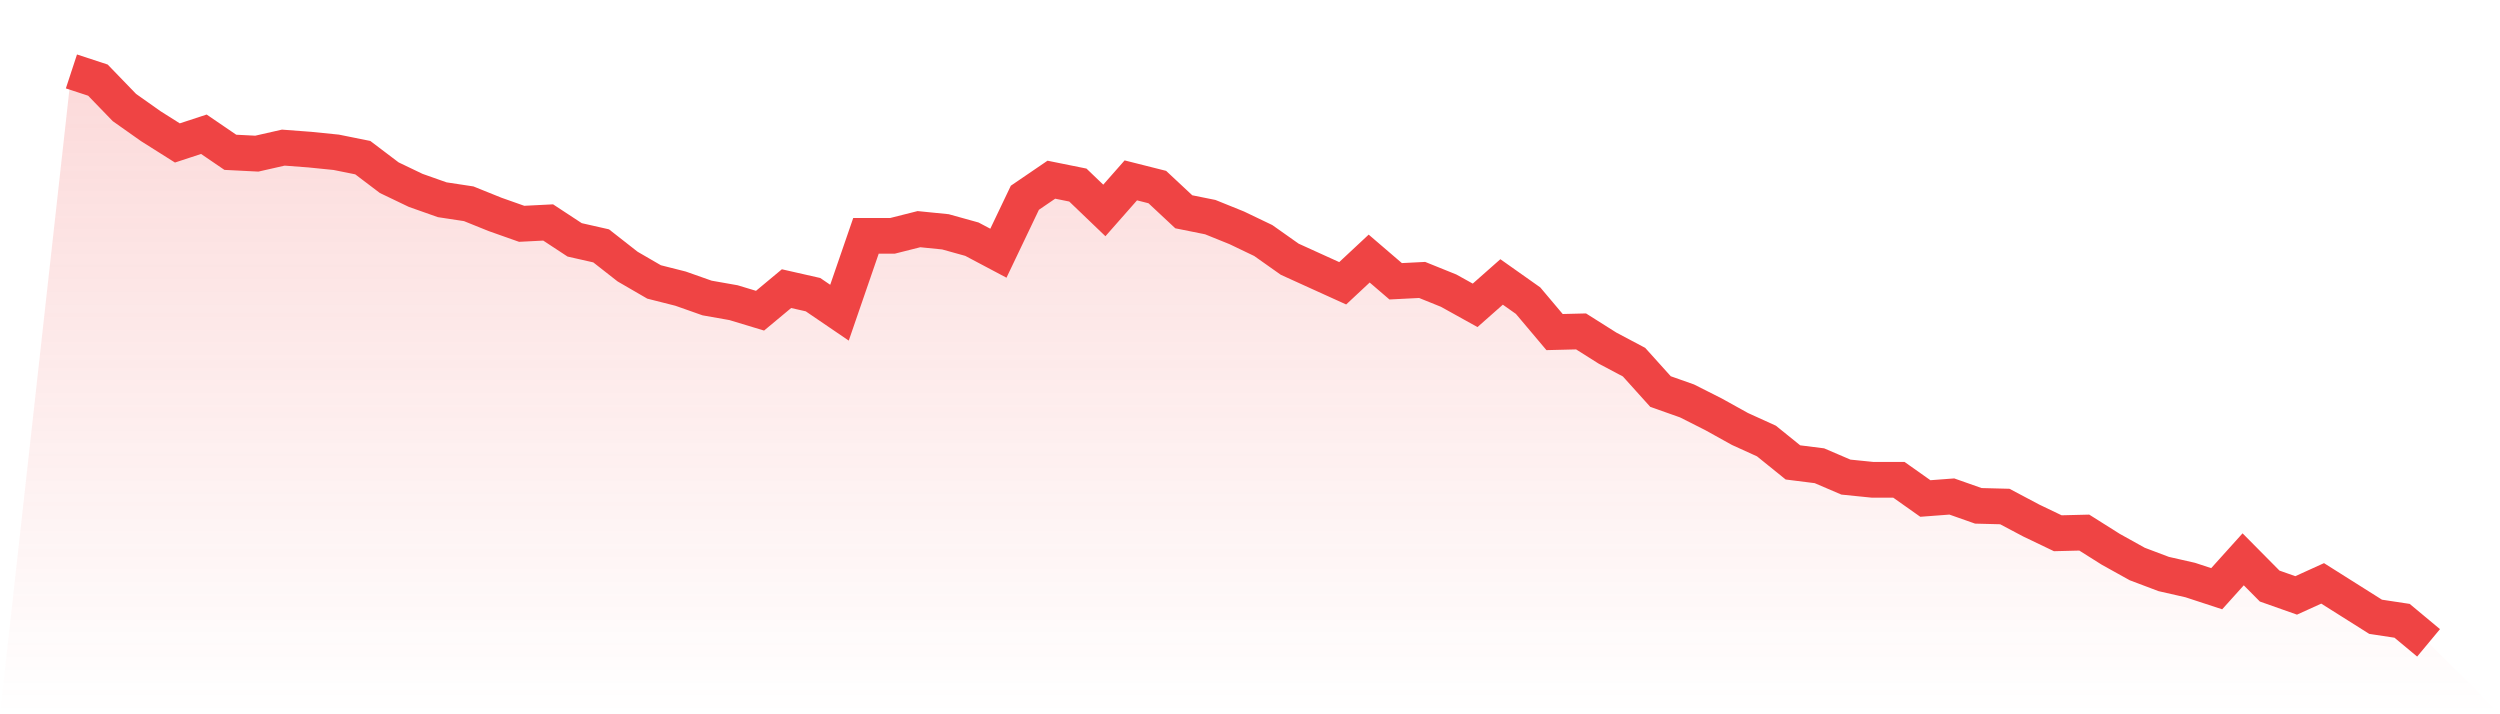 <svg viewBox="0 0 140 40" xmlns="http://www.w3.org/2000/svg">
<defs>
<linearGradient id="gradient" x1="0" x2="0" y1="0" y2="1">
<stop offset="0%" stop-color="#ef4444" stop-opacity="0.2"/>
<stop offset="100%" stop-color="#ef4444" stop-opacity="0"/>
</linearGradient>
</defs>
<path d="M4,4 L4,4 L5.483,4.487 L6.966,6.021 L8.449,7.069 L9.933,8.005 L11.416,7.518 L12.899,8.529 L14.382,8.604 L15.865,8.267 L17.348,8.379 L18.831,8.529 L20.315,8.828 L21.798,9.951 L23.281,10.662 L24.764,11.186 L26.247,11.411 L27.73,12.009 L29.213,12.533 L30.697,12.458 L32.18,13.432 L33.663,13.768 L35.146,14.929 L36.629,15.789 L38.112,16.164 L39.596,16.688 L41.079,16.95 L42.562,17.399 L44.045,16.164 L45.528,16.501 L47.011,17.511 L48.494,13.207 L49.978,13.207 L51.461,12.833 L52.944,12.982 L54.427,13.394 L55.91,14.18 L57.393,11.074 L58.876,10.063 L60.36,10.363 L61.843,11.785 L63.326,10.101 L64.809,10.475 L66.292,11.86 L67.775,12.159 L69.258,12.758 L70.742,13.469 L72.225,14.517 L73.708,15.191 L75.191,15.864 L76.674,14.48 L78.157,15.752 L79.64,15.677 L81.124,16.276 L82.607,17.099 L84.09,15.789 L85.573,16.837 L87.056,18.596 L88.539,18.559 L90.022,19.495 L91.506,20.281 L92.989,21.927 L94.472,22.451 L95.955,23.2 L97.438,24.023 L98.921,24.697 L100.404,25.895 L101.888,26.082 L103.371,26.718 L104.854,26.868 L106.337,26.868 L107.82,27.916 L109.303,27.804 L110.787,28.327 L112.27,28.365 L113.753,29.151 L115.236,29.862 L116.719,29.825 L118.202,30.76 L119.685,31.584 L121.169,32.145 L122.652,32.482 L124.135,32.968 L125.618,31.322 L127.101,32.819 L128.584,33.343 L130.067,32.669 L131.551,33.605 L133.034,34.54 L134.517,34.765 L136,36 L140,40 L0,40 z" fill="url(#gradient)"/>
<path d="M4,4 L4,4 L5.483,4.487 L6.966,6.021 L8.449,7.069 L9.933,8.005 L11.416,7.518 L12.899,8.529 L14.382,8.604 L15.865,8.267 L17.348,8.379 L18.831,8.529 L20.315,8.828 L21.798,9.951 L23.281,10.662 L24.764,11.186 L26.247,11.411 L27.73,12.009 L29.213,12.533 L30.697,12.458 L32.18,13.432 L33.663,13.768 L35.146,14.929 L36.629,15.789 L38.112,16.164 L39.596,16.688 L41.079,16.95 L42.562,17.399 L44.045,16.164 L45.528,16.501 L47.011,17.511 L48.494,13.207 L49.978,13.207 L51.461,12.833 L52.944,12.982 L54.427,13.394 L55.91,14.18 L57.393,11.074 L58.876,10.063 L60.36,10.363 L61.843,11.785 L63.326,10.101 L64.809,10.475 L66.292,11.86 L67.775,12.159 L69.258,12.758 L70.742,13.469 L72.225,14.517 L73.708,15.191 L75.191,15.864 L76.674,14.48 L78.157,15.752 L79.64,15.677 L81.124,16.276 L82.607,17.099 L84.09,15.789 L85.573,16.837 L87.056,18.596 L88.539,18.559 L90.022,19.495 L91.506,20.281 L92.989,21.927 L94.472,22.451 L95.955,23.2 L97.438,24.023 L98.921,24.697 L100.404,25.895 L101.888,26.082 L103.371,26.718 L104.854,26.868 L106.337,26.868 L107.82,27.916 L109.303,27.804 L110.787,28.327 L112.27,28.365 L113.753,29.151 L115.236,29.862 L116.719,29.825 L118.202,30.76 L119.685,31.584 L121.169,32.145 L122.652,32.482 L124.135,32.968 L125.618,31.322 L127.101,32.819 L128.584,33.343 L130.067,32.669 L131.551,33.605 L133.034,34.54 L134.517,34.765 L136,36" fill="none" stroke="#ef4444" stroke-width="2"/>
</svg>